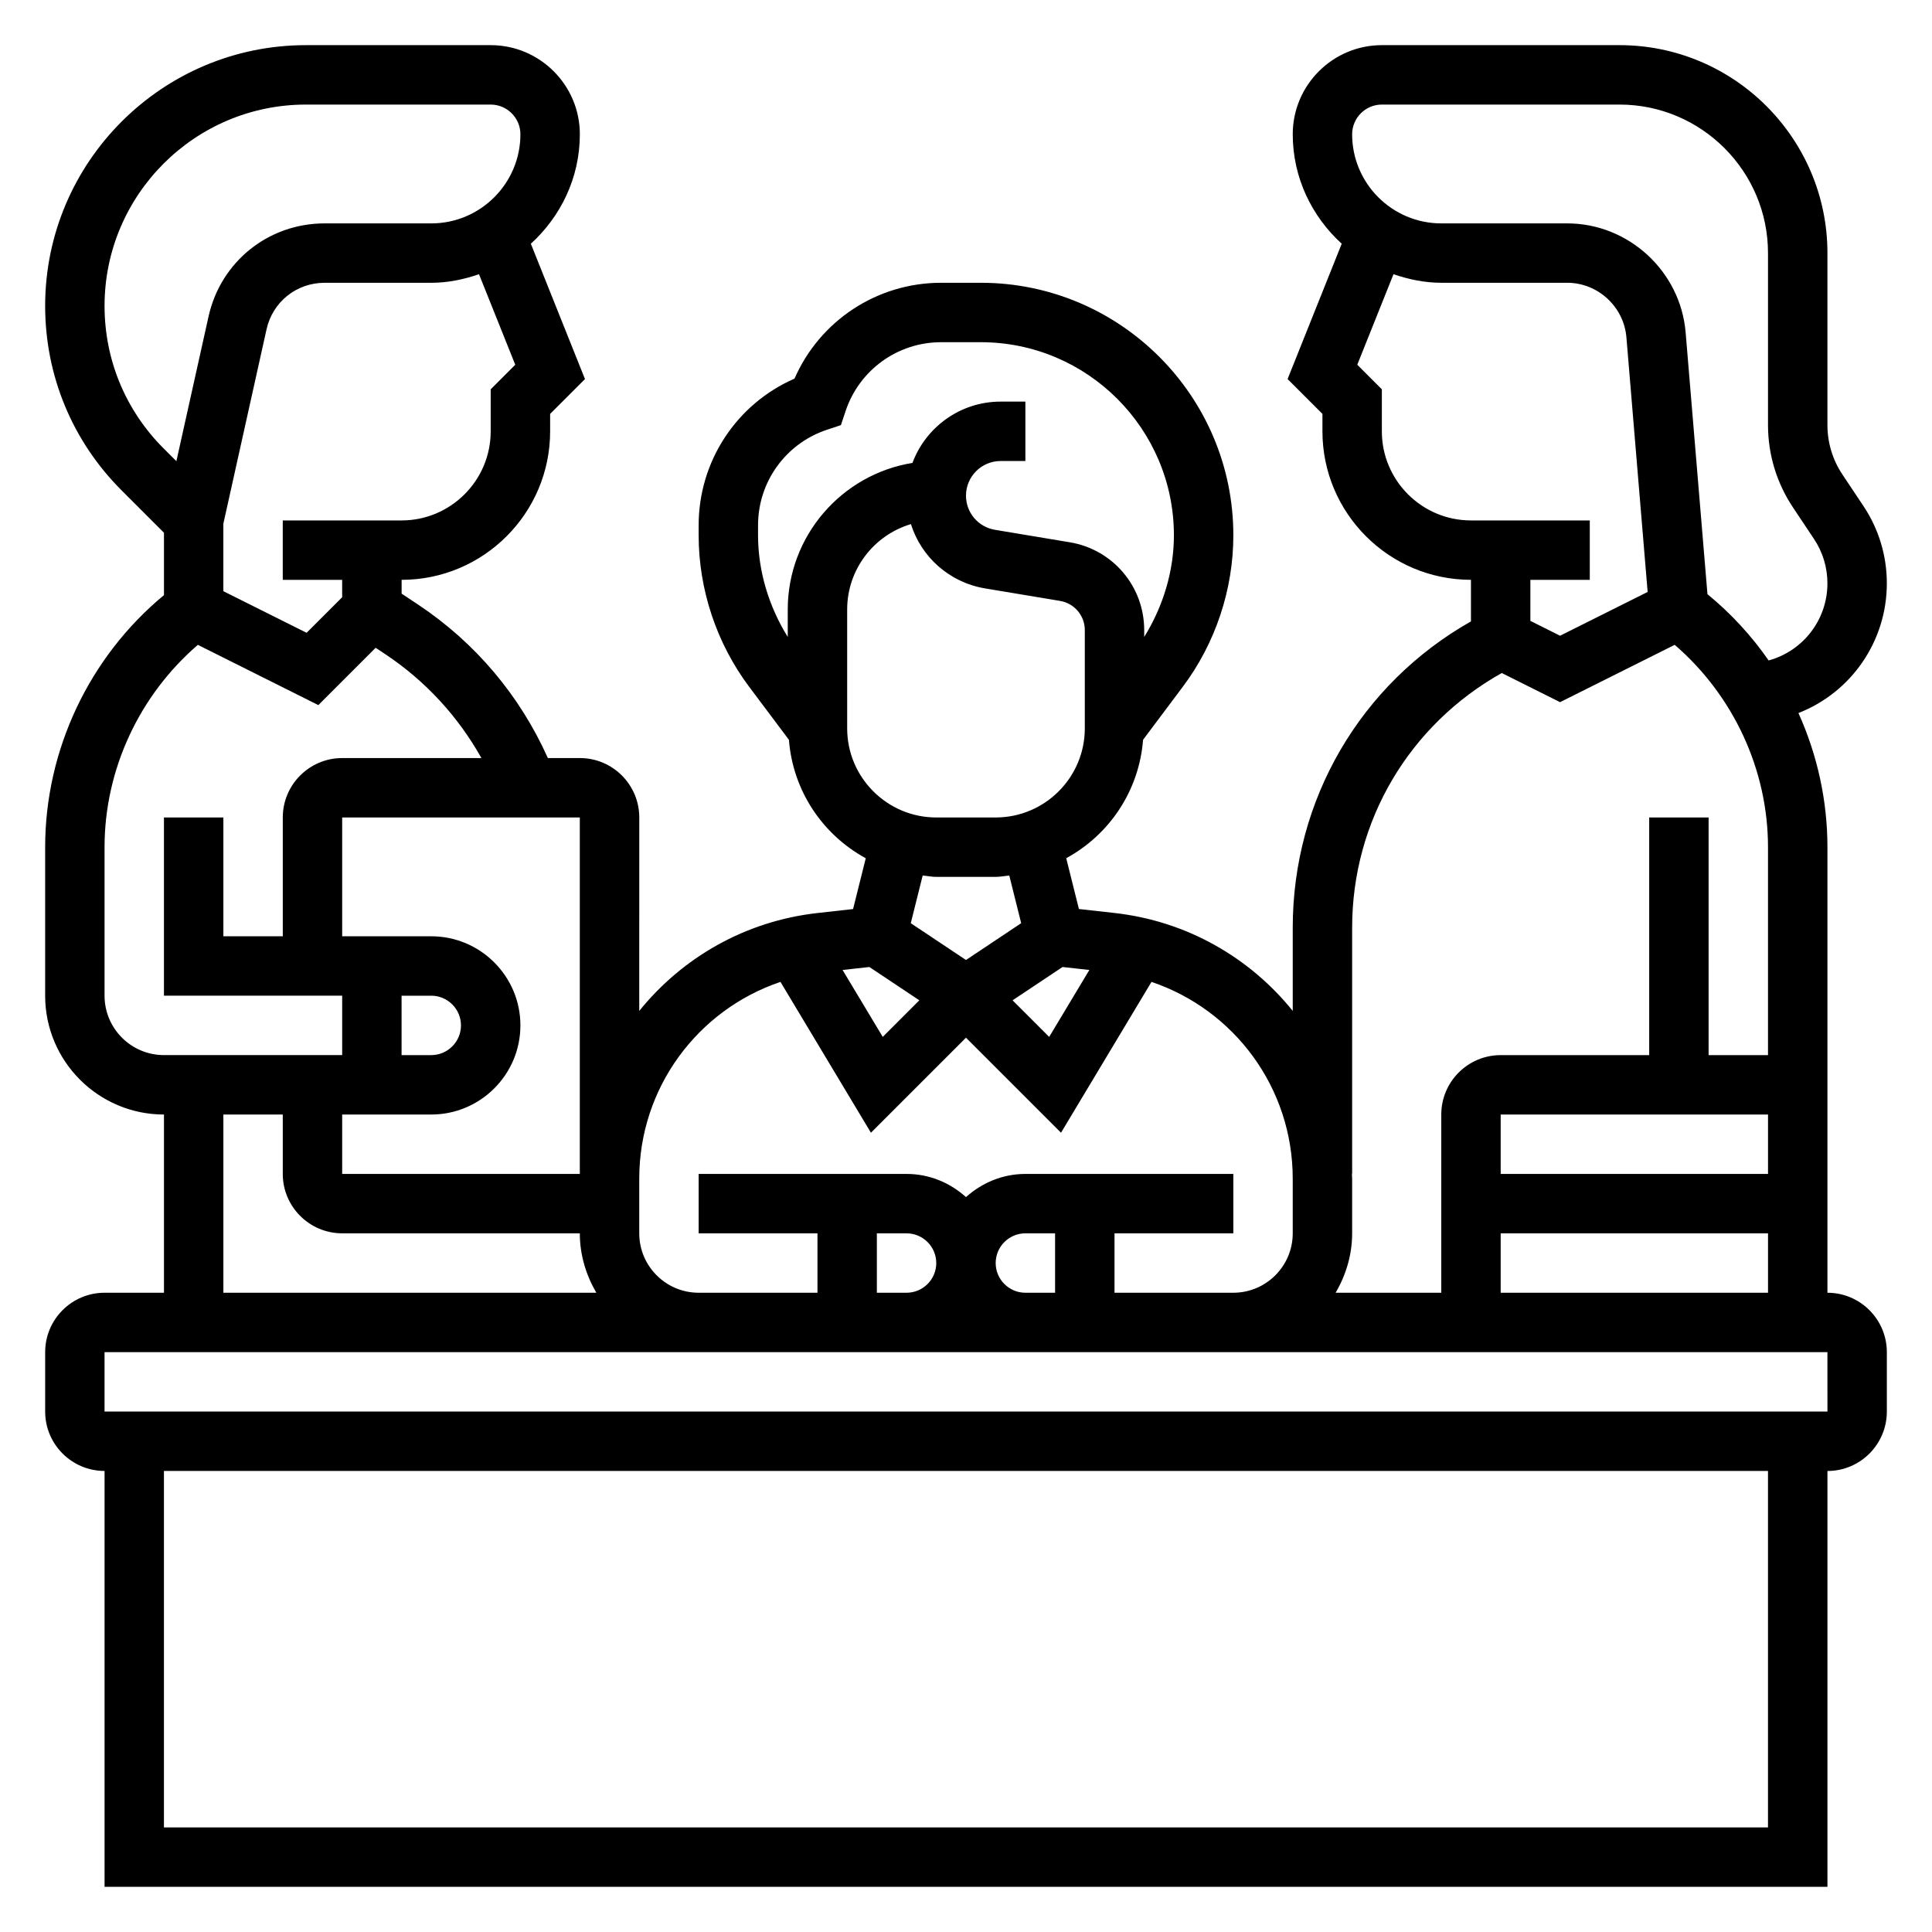 <?xml version="1.0" encoding="UTF-8"?>
<!-- Uploaded to: ICON Repo, www.svgrepo.com, Generator: ICON Repo Mixer Tools -->
<svg fill="#000000" width="800px" height="800px" version="1.1" viewBox="144 144 512 512" xmlns="http://www.w3.org/2000/svg">
 <path d="m628.29 486.59v-118.08c0-12.367-2.691-24.48-7.684-35.543 14.004-5.488 23.426-19.012 23.426-34.379 0-7.312-2.141-14.398-6.203-20.492l-5.574-8.359c-2.598-3.894-3.965-8.422-3.965-13.098v-45.57c0-30.387-24.719-55.105-55.105-55.105h-62.977c-13.02 0-23.617 10.598-23.617 23.617 0 11.516 5.062 21.797 12.98 29.008l-14.344 35.863 9.234 9.234v4.613c0 21.703 17.656 39.359 39.359 39.359v11.02c-29.262 16.562-47.23 47.223-47.23 81.145v22.074c-11.367-14.09-28.031-23.812-47.281-25.953l-9.383-1.047-3.363-13.461c11.391-6.211 19.301-17.789 20.363-31.387l10.531-14.051c8.637-11.5 13.391-25.762 13.391-40.145 0-36.895-30.016-66.914-66.914-66.914h-10.531c-16.988 0-32.148 10.059-38.848 25.402-15.344 6.699-25.406 21.863-25.406 38.852v2.66c0 14.383 4.754 28.637 13.383 40.148l10.539 14.051c1.062 13.594 8.973 25.176 20.363 31.395l-3.363 13.461-9.383 1.047c-19.246 2.141-35.914 11.863-47.281 25.953l0.008-51.273c0-8.684-7.062-15.742-15.742-15.742h-8.484c-7.406-16.531-19.152-30.512-34.312-40.621l-4.445-2.949v-3.66c21.703 0 39.359-17.656 39.359-39.359v-4.613l9.234-9.234-14.344-35.863c7.922-7.215 12.984-17.496 12.984-29.012 0-13.02-10.598-23.617-23.617-23.617h-48.98c-38.102 0-69.102 31-69.102 69.102 0 18.461 7.188 35.809 20.238 48.863l11.25 11.246v16.539c-19.789 16.352-31.488 41.023-31.488 66.797v39.359c0 17.367 14.121 31.488 31.488 31.488v47.23h-15.742c-8.684 0-15.742 7.062-15.742 15.742v15.742c0 8.684 7.062 15.742 15.742 15.742v110.21h456.58v-110.2c8.684 0 15.742-7.062 15.742-15.742v-15.742c0-8.688-7.062-15.75-15.742-15.75zm-86.594 0v-15.742h70.848v15.742zm70.848-47.23v15.742h-70.848v-15.742zm-102.34-267.65h62.977c21.703 0 39.359 17.656 39.359 39.359v45.57c0 7.793 2.289 15.344 6.613 21.828l5.574 8.359c2.328 3.496 3.559 7.559 3.559 11.762 0 9.582-6.383 17.918-15.578 20.438-4.535-6.535-9.98-12.461-16.215-17.562l-5.785-69.383c-1.359-16.203-15.137-28.883-31.383-28.883h-33.379c-13.02 0-23.617-10.598-23.617-23.617 0.004-4.336 3.539-7.871 7.875-7.871zm55.105 125.95v-15.742h-31.488c-13.02 0-23.617-10.598-23.617-23.617v-11.133l-6.512-6.512 9.598-23.992c4 1.367 8.211 2.273 12.656 2.273h33.379c8.125 0 15.012 6.344 15.688 14.438l5.629 67.496-23.207 11.602-7.871-3.938v-10.875zm-62.977 157.44v-65.273c0-28.309 15.16-53.742 39.652-67.473l15.449 7.723 30.379-15.191c15.508 13.375 24.727 33.031 24.727 53.625v55.105h-15.742v-62.977h-15.742v62.977h-39.359c-8.684 0-15.742 7.062-15.742 15.742v47.23h-27.992c2.699-4.652 4.371-9.98 4.371-15.742v-14.484c0-0.426-0.055-0.836-0.062-1.258zm-69.645-54.047-10.645 17.734-9.699-9.699 13.242-8.824zm-87.797-117.86c0-11.492 7.328-21.656 18.23-25.293l3.731-1.242 1.242-3.731c3.648-10.914 13.812-18.242 25.305-18.242h10.531c28.215 0 51.168 22.953 51.168 51.168 0 9.508-2.867 18.871-7.871 26.945v-1.801c0-11.594-8.297-21.387-19.734-23.293l-19.828-3.305c-4.441-0.746-7.668-4.547-7.668-9.051 0-5.059 4.117-9.176 9.176-9.176h6.566v-15.742h-6.566c-10.691 0-19.836 6.769-23.363 16.246-18.711 3.027-33.047 19.301-33.047 38.855v7.266c-5.008-8.078-7.871-17.438-7.871-26.945zm23.617 22.34c0-10.691 7.141-19.742 16.895-22.641 2.754 8.738 10.188 15.461 19.672 17.043l19.828 3.305c3.809 0.633 6.582 3.898 6.582 7.754v26.027c0 13.02-10.598 23.617-23.617 23.617h-15.742c-13.02 0-23.617-10.598-23.617-23.617zm23.613 70.848h15.742c1.234 0 2.402-0.25 3.606-0.363l3.156 12.633-14.629 9.758-14.633-9.754 3.156-12.633c1.203 0.105 2.367 0.359 3.602 0.359zm-17.727 23.883 13.242 8.824-9.699 9.699-10.645-17.734zm-23.562 3.945 23.977 39.973 25.188-25.184 25.184 25.184 23.977-39.973c21.969 7.414 37.43 28.086 37.43 52.152v14.484c0 8.684-7.062 15.742-15.742 15.742h-31.488v-15.742h31.488v-15.742h-55.105c-6.07 0-11.555 2.371-15.742 6.141-4.188-3.777-9.676-6.141-15.742-6.141h-55.105v15.742h31.488v15.742h-31.488c-8.684 0-15.742-7.062-15.742-15.742v-14.484c-0.004-24.066 15.457-44.738 37.426-52.152zm33.418 66.637c4.336 0 7.871 3.535 7.871 7.871s-3.535 7.871-7.871 7.871h-7.871v-15.742zm23.617 7.871c0-4.336 3.535-7.871 7.871-7.871h7.871v15.742h-7.871c-4.336 0-7.871-3.535-7.871-7.871zm-110.21-23.617h-62.977v-15.742h23.617c13.02 0 23.617-10.598 23.617-23.617 0-13.02-10.598-23.617-23.617-23.617h-23.617v-31.488h62.977zm-39.363-47.23c4.336 0 7.871 3.535 7.871 7.871 0 4.336-3.535 7.871-7.871 7.871h-7.871v-15.742zm22.254-167.21-6.508 6.512v11.129c0 13.02-10.598 23.617-23.617 23.617h-31.488v15.742h15.742v4.613l-9.422 9.422-22.062-11.027v-17.883l11.445-51.516c1.613-7.258 7.934-12.328 15.375-12.328h28.281c4.449 0 8.66-0.906 12.648-2.273zm-108.84-15.594c0-29.418 23.938-53.355 53.355-53.355h48.98c4.336 0 7.871 3.535 7.871 7.871 0 13.02-10.598 23.617-23.617 23.617h-28.285c-14.871 0-27.512 10.141-30.742 24.656l-8.527 38.359-3.418-3.418c-10.07-10.074-15.617-23.473-15.617-37.73zm0 182.8v-39.359c0-20.594 9.219-40.25 24.727-53.617l31.93 15.965 15.191-15.191 2.566 1.707c10.66 7.102 19.285 16.508 25.457 27.52h-36.895c-8.684 0-15.742 7.062-15.742 15.742v31.488h-15.746v-31.488h-15.746v47.23h47.23v15.742l-47.23 0.004c-8.684 0-15.742-7.059-15.742-15.742zm31.488 31.488h15.742v15.742c0 8.684 7.062 15.742 15.742 15.742h62.977c0 5.762 1.668 11.09 4.375 15.742l-98.836 0.004zm409.34 188.93h-425.09v-94.465h425.09zm-440.83-110.21v-15.742h456.58l0.008 15.742z"/>
</svg>